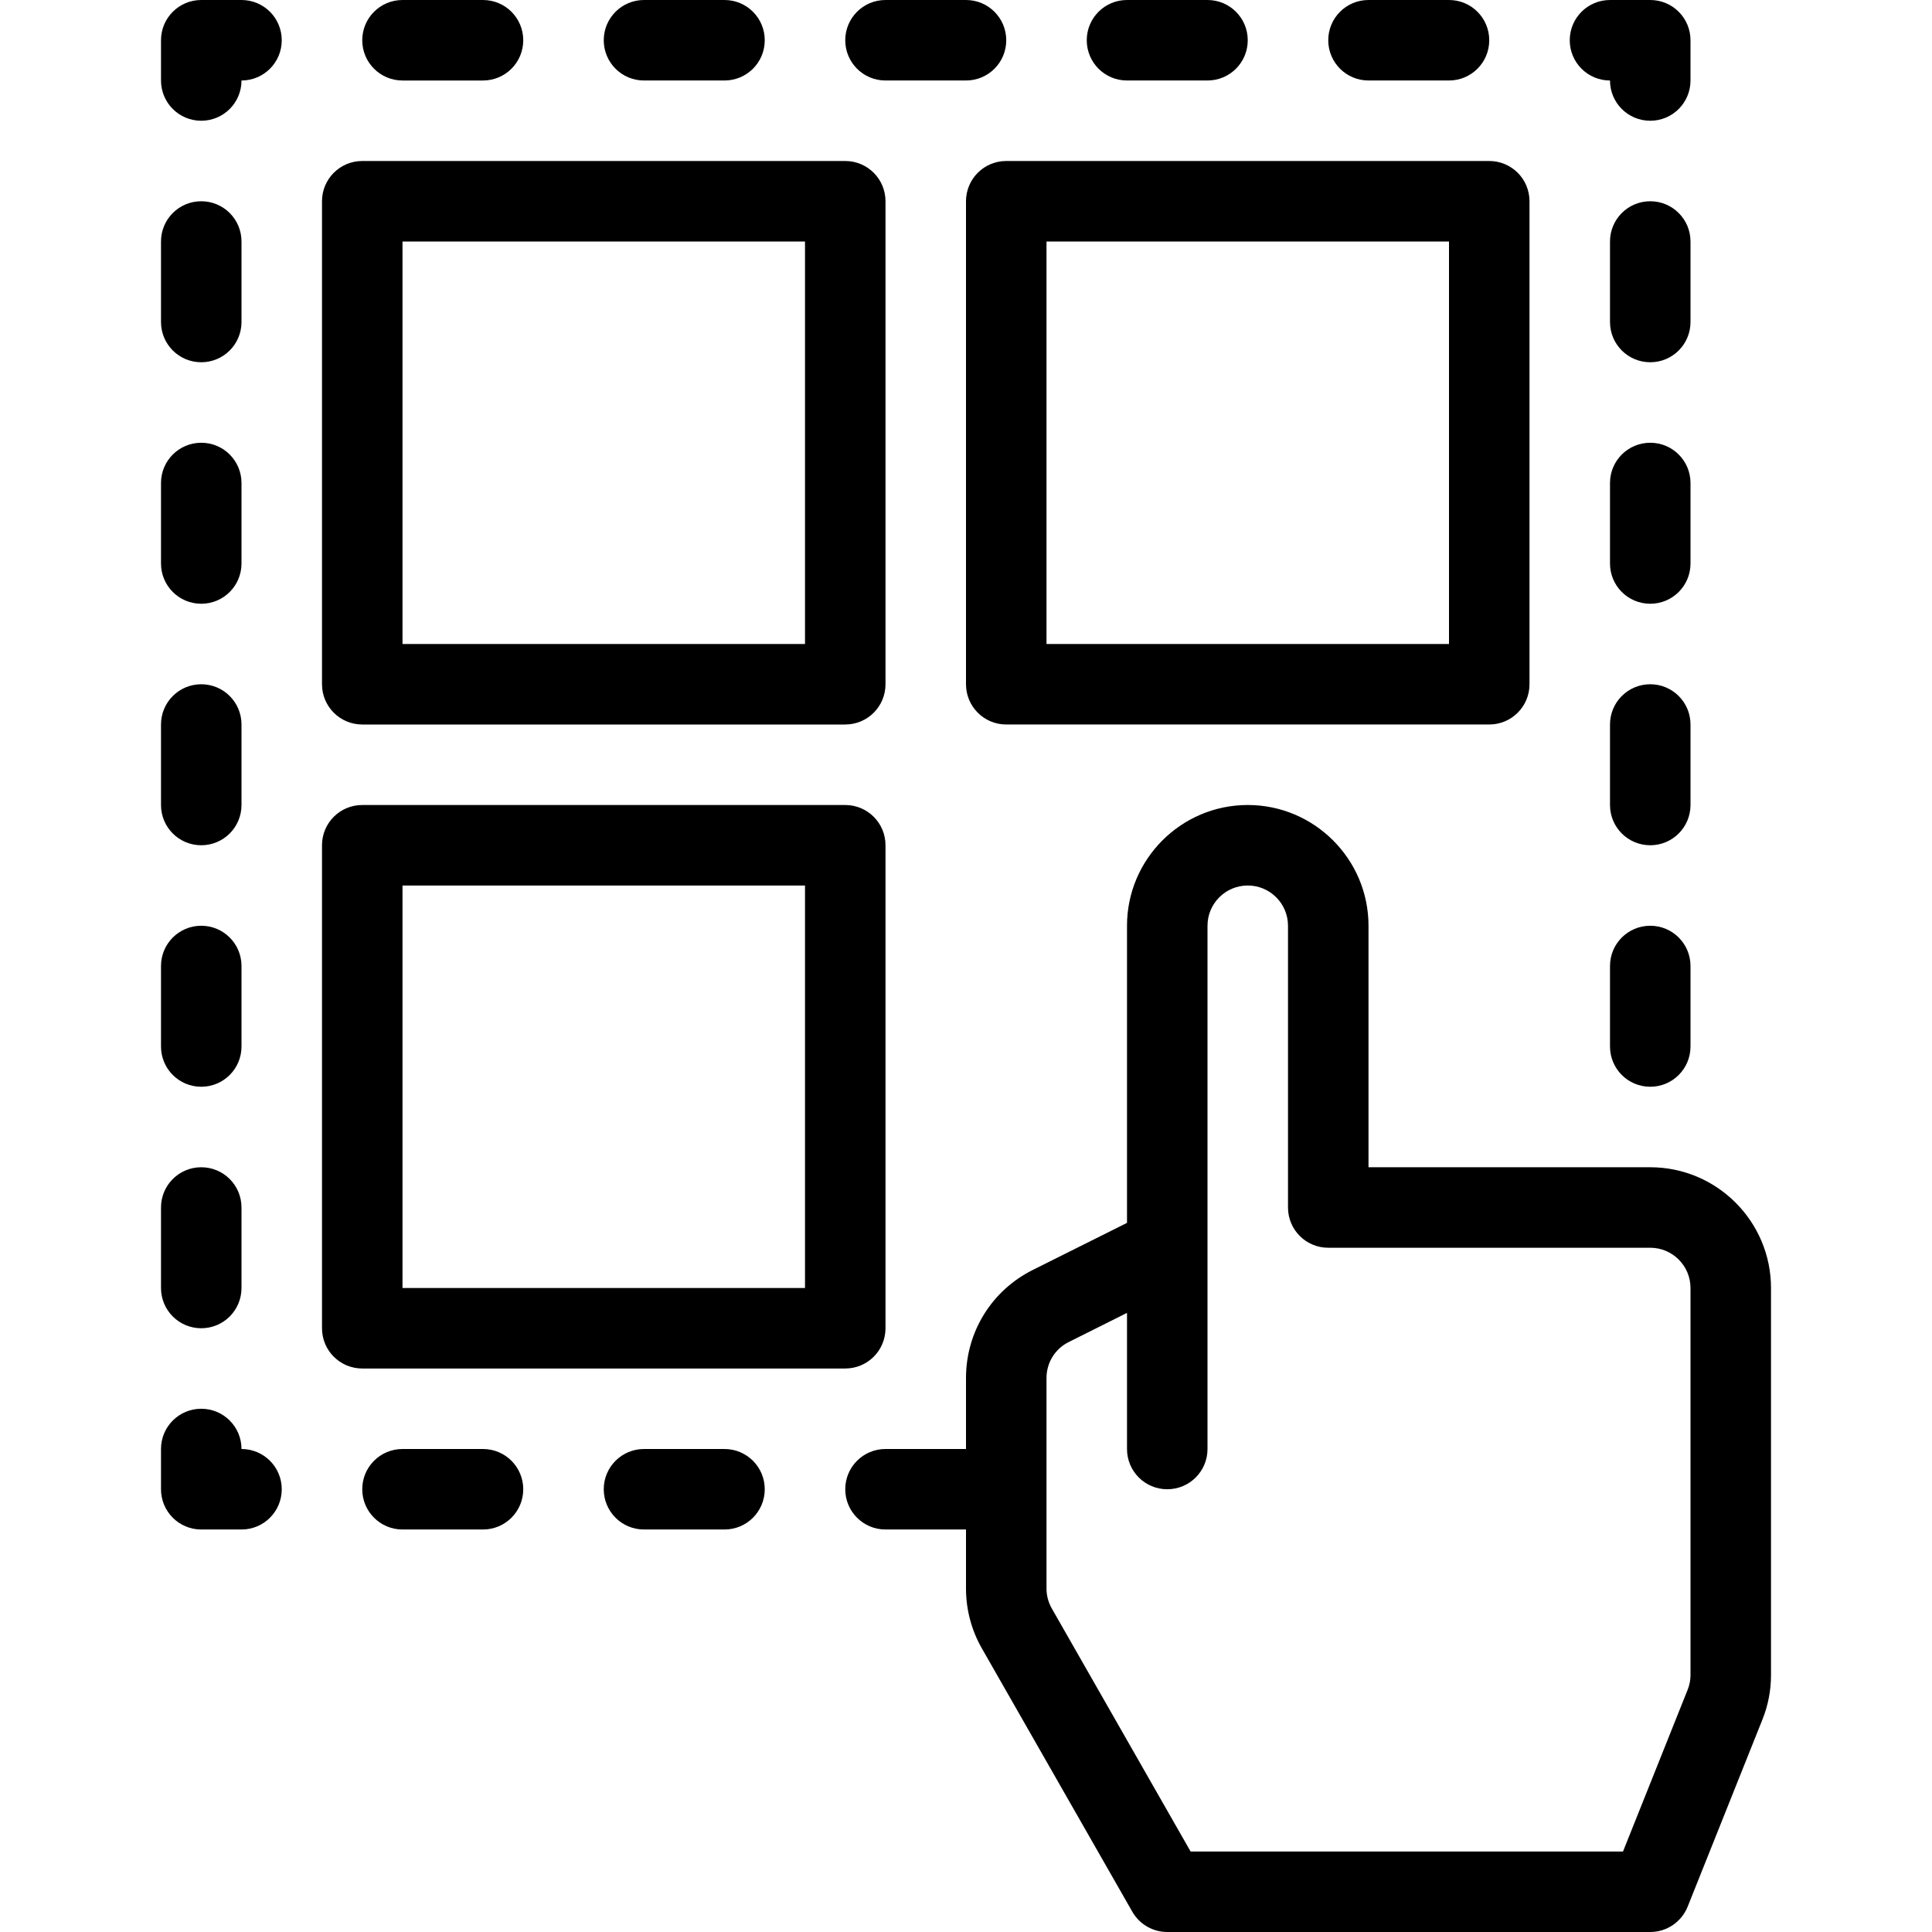 <svg id="Layer_1" enable-background="new 0 0 48 48" viewBox="0 0 48 48" xmlns="http://www.w3.org/2000/svg"><path d="m33 1c0-.553.447-1 1-1h2c.553 0 1 .447 1 1s-.447 1-1 1h-2c-.553 0-1-.447-1-1zm-17 1h2c.553 0 1-.447 1-1s-.447-1-1-1h-2c-.553 0-1 .447-1 1s.447 1 1 1zm12 0h2c.553 0 1-.447 1-1s-.447-1-1-1h-2c-.553 0-1 .447-1 1s.447 1 1 1zm-6 0h2c.553 0 1-.447 1-1s-.447-1-1-1h-2c-.553 0-1 .447-1 1s.447 1 1 1zm15 2c.553 0 1 .447 1 1v12c0 .553-.447 1-1 1h-12c-.553 0-1-.447-1-1v-12c0-.553.447-1 1-1zm-1 2h-10v10h10zm5 17c-.553 0-1 .447-1 1v2c0 .553.447 1 1 1s1-.447 1-1v-2c0-.553-.447-1-1-1zm1-5c0-.553-.447-1-1-1s-1 .447-1 1v2c0 .553.447 1 1 1s1-.447 1-1zm-2-16c0 .553.447 1 1 1s1-.447 1-1v-1c0-.553-.447-1-1-1h-1c-.553 0-1 .447-1 1s.447 1 1 1zm2 10c0-.553-.447-1-1-1s-1 .447-1 1v2c0 .553.447 1 1 1s1-.447 1-1zm-32-10h2c.553 0 1-.447 1-1s-.447-1-1-1h-2c-.553 0-1 .447-1 1s.447 1 1 1zm32 4c0-.553-.447-1-1-1s-1 .447-1 1v2c0 .553.447 1 1 1s1-.447 1-1zm-37 21c.553 0 1-.447 1-1v-2c0-.553-.447-1-1-1s-1 .447-1 1v2c0 .553.447 1 1 1zm7 9h-2c-.553 0-1 .447-1 1s.447 1 1 1h2c.553 0 1-.447 1-1s-.447-1-1-1zm-4-19v-12c0-.553.447-1 1-1h12c.553 0 1 .447 1 1v12c0 .553-.447 1-1 1h-12c-.553 0-1-.447-1-1zm2-1h10v-10h-10zm-1 18c-.553 0-1-.447-1-1v-12c0-.553.447-1 1-1h12c.553 0 1 .447 1 1v12c0 .553-.447 1-1 1zm1-2h10v-10h-10zm34 0v9.615c0 .383-.072.758-.216 1.114l-1.855 4.642c-.153.38-.52.629-.929.629h-12c-.358 0-.69-.192-.868-.504l-3.736-6.539c-.259-.451-.396-.966-.396-1.488v-1.469h-2c-.553 0-1-.447-1-1s.447-1 1-1h2v-1.764c0-1.144.636-2.172 1.658-2.684l2.342-1.17v-7.382c0-1.654 1.346-3 3-3s3 1.346 3 3v6h7c1.654 0 3 1.346 3 3zm-2 0c0-.552-.448-1-1-1h-8c-.553 0-1-.447-1-1v-7c0-.552-.448-1-1-1s-1 .448-1 1v13c0 .553-.447 1-1 1s-1-.447-1-1v-3.382l-1.447.724c-.341.17-.553.512-.553.894v5.232c0 .174.046.345.132.495l3.448 6.037h10.743l1.604-4.014c.049-.12.073-.244.073-.371zm-24 4h-2c-.553 0-1 .447-1 1s.447 1 1 1h2c.553 0 1-.447 1-1s-.447-1-1-1zm-12-36h-1c-.553 0-1 .447-1 1v1c0 .553.447 1 1 1s1-.447 1-1c.553 0 1-.447 1-1s-.447-1-1-1zm-1 15c.553 0 1-.447 1-1v-2c0-.553-.447-1-1-1s-1 .447-1 1v2c0 .553.447 1 1 1zm0-6c.553 0 1-.447 1-1v-2c0-.553-.447-1-1-1s-1 .447-1 1v2c0 .553.447 1 1 1zm0 12c.553 0 1-.447 1-1v-2c0-.553-.447-1-1-1s-1 .447-1 1v2c0 .553.447 1 1 1zm1 15c0-.553-.447-1-1-1s-1 .447-1 1v1c0 .553.447 1 1 1h1c.553 0 1-.447 1-1s-.447-1-1-1zm-1-3c.553 0 1-.447 1-1v-2c0-.553-.447-1-1-1s-1 .447-1 1v2c0 .553.447 1 1 1z"/></svg>